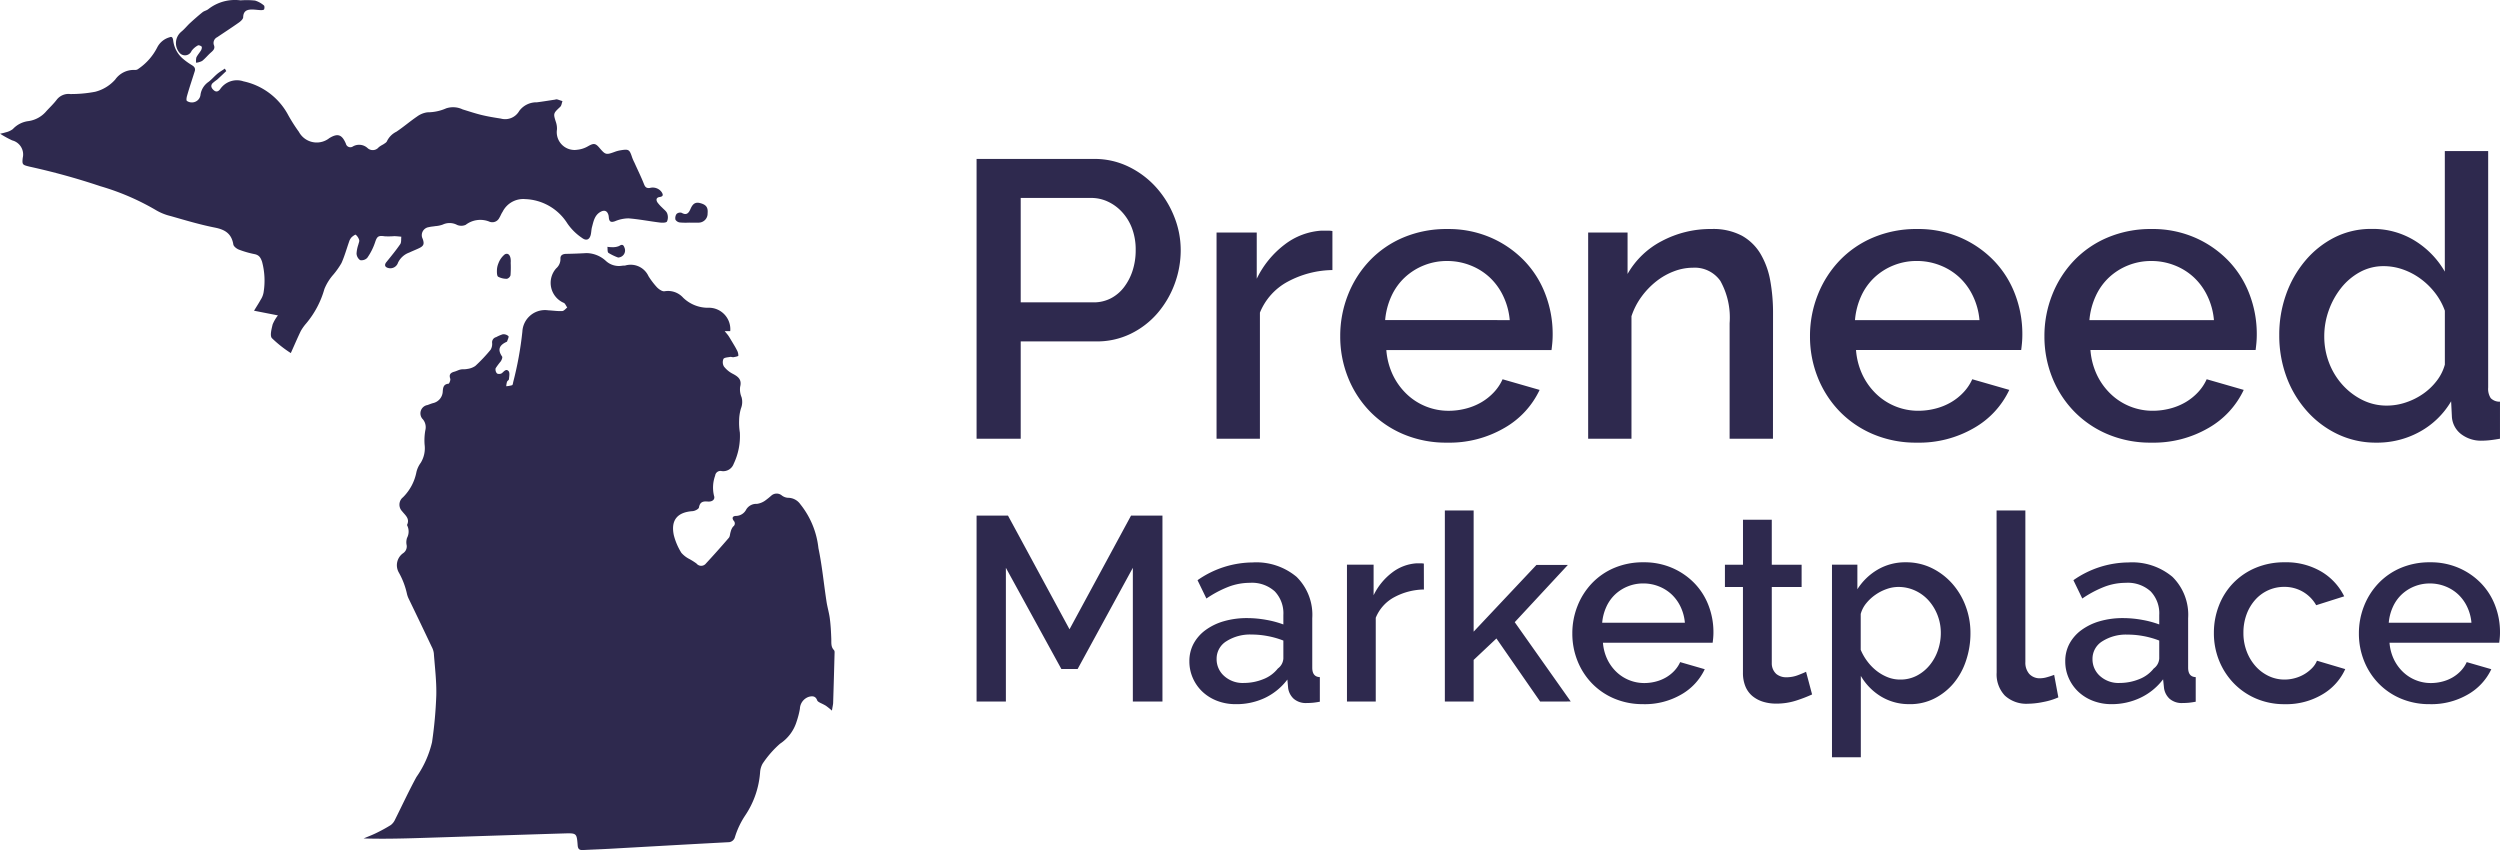 <svg xmlns="http://www.w3.org/2000/svg" width="140.767" height="47.865" viewBox="0 0 140.767 47.865"><g transform="translate(10828.696 917.586)"><g transform="translate(-11856.008 -1565.393)"><g transform="translate(1082.3 656.312)"><g transform="translate(0 0)" style="isolation:isolate"><path d="M1.84-.593V-16.346H8.452a4.373,4.373,0,0,1,1.964.444,5.025,5.025,0,0,1,1.542,1.165,5.492,5.492,0,0,1,1.01,1.642,5.035,5.035,0,0,1,.366,1.875A5.441,5.441,0,0,1,12.989-9.3a5.372,5.372,0,0,1-.965,1.642,4.7,4.7,0,0,1-1.5,1.154,4.325,4.325,0,0,1-1.941.433H4.325v5.48ZM4.325-8.27h4.1a2.084,2.084,0,0,0,.965-.222,2.215,2.215,0,0,0,.743-.621,3.1,3.1,0,0,0,.488-.932,3.7,3.7,0,0,0,.178-1.176,3.393,3.393,0,0,0-.2-1.2,2.81,2.81,0,0,0-.555-.921,2.536,2.536,0,0,0-.81-.6A2.219,2.219,0,0,0,8.3-14.15H4.325Zm17.551-1.819a5.459,5.459,0,0,0-2.518.655,3.449,3.449,0,0,0-1.564,1.742v7.1H15.352V-12.2h2.263v2.6A5.307,5.307,0,0,1,19.18-11.52a3.794,3.794,0,0,1,2.075-.788h.366a1.311,1.311,0,0,1,.255.022ZM28.332-.371a6.172,6.172,0,0,1-2.463-.477,5.732,5.732,0,0,1-1.9-1.3,5.852,5.852,0,0,1-1.22-1.908,6.183,6.183,0,0,1-.433-2.308,6.269,6.269,0,0,1,.433-2.319,5.95,5.95,0,0,1,1.22-1.93,5.651,5.651,0,0,1,1.9-1.309,6.23,6.23,0,0,1,2.485-.477,5.972,5.972,0,0,1,2.452.488,5.862,5.862,0,0,1,1.875,1.3,5.554,5.554,0,0,1,1.187,1.886,6.265,6.265,0,0,1,.41,2.252q0,.266-.022.5t-.044.388h-9.3a3.973,3.973,0,0,0,.366,1.4,3.679,3.679,0,0,0,.777,1.076,3.382,3.382,0,0,0,1.087.7,3.4,3.4,0,0,0,1.276.244,3.88,3.88,0,0,0,.965-.122,3.4,3.4,0,0,0,.876-.355,3.106,3.106,0,0,0,.71-.566,2.64,2.64,0,0,0,.488-.732l2.086.6A4.836,4.836,0,0,1,31.561-1.2,6.153,6.153,0,0,1,28.332-.371Zm3.528-6.9a3.9,3.9,0,0,0-.366-1.353,3.485,3.485,0,0,0-.765-1.054,3.416,3.416,0,0,0-1.087-.677,3.548,3.548,0,0,0-1.309-.244,3.462,3.462,0,0,0-1.3.244,3.447,3.447,0,0,0-1.076.677A3.336,3.336,0,0,0,25.2-8.625a4.061,4.061,0,0,0-.355,1.353ZM46.682-.593H44.241v-6.5a4.237,4.237,0,0,0-.521-2.385,1.762,1.762,0,0,0-1.542-.743,3.015,3.015,0,0,0-1.065.2,3.73,3.73,0,0,0-1,.566,4.407,4.407,0,0,0-.832.865,3.965,3.965,0,0,0-.566,1.1v6.9H36.276V-12.2h2.219v2.33a4.714,4.714,0,0,1,1.93-1.853,5.831,5.831,0,0,1,2.8-.677,3.438,3.438,0,0,1,1.708.377,2.822,2.822,0,0,1,1.054,1.032,4.513,4.513,0,0,1,.544,1.509,10.1,10.1,0,0,1,.155,1.808Zm8.1.222a6.172,6.172,0,0,1-2.463-.477,5.732,5.732,0,0,1-1.9-1.3A5.852,5.852,0,0,1,49.2-4.054a6.183,6.183,0,0,1-.433-2.308A6.269,6.269,0,0,1,49.2-8.68a5.95,5.95,0,0,1,1.22-1.93,5.651,5.651,0,0,1,1.9-1.309A6.23,6.23,0,0,1,54.8-12.4a5.972,5.972,0,0,1,2.452.488,5.862,5.862,0,0,1,1.875,1.3,5.554,5.554,0,0,1,1.187,1.886,6.266,6.266,0,0,1,.41,2.252q0,.266-.022.5t-.044.388h-9.3a3.973,3.973,0,0,0,.366,1.4,3.679,3.679,0,0,0,.777,1.076,3.382,3.382,0,0,0,1.087.7,3.4,3.4,0,0,0,1.276.244,3.88,3.88,0,0,0,.965-.122,3.4,3.4,0,0,0,.876-.355,3.106,3.106,0,0,0,.71-.566,2.64,2.64,0,0,0,.488-.732l2.086.6A4.836,4.836,0,0,1,58.009-1.2,6.153,6.153,0,0,1,54.78-.371Zm3.528-6.9a3.9,3.9,0,0,0-.366-1.353,3.485,3.485,0,0,0-.765-1.054,3.415,3.415,0,0,0-1.087-.677A3.548,3.548,0,0,0,54.78-10.6a3.462,3.462,0,0,0-1.3.244,3.447,3.447,0,0,0-1.076.677,3.336,3.336,0,0,0-.754,1.054A4.062,4.062,0,0,0,51.3-7.271Zm9.674,6.9a6.172,6.172,0,0,1-2.463-.477,5.732,5.732,0,0,1-1.9-1.3A5.852,5.852,0,0,1,62.4-4.054a6.183,6.183,0,0,1-.433-2.308A6.268,6.268,0,0,1,62.4-8.68a5.95,5.95,0,0,1,1.22-1.93,5.652,5.652,0,0,1,1.9-1.309A6.23,6.23,0,0,1,68-12.4a5.972,5.972,0,0,1,2.452.488,5.862,5.862,0,0,1,1.875,1.3,5.554,5.554,0,0,1,1.187,1.886,6.265,6.265,0,0,1,.41,2.252q0,.266-.022.5t-.044.388h-9.3a3.973,3.973,0,0,0,.366,1.4,3.678,3.678,0,0,0,.777,1.076,3.382,3.382,0,0,0,1.087.7,3.4,3.4,0,0,0,1.276.244,3.88,3.88,0,0,0,.965-.122,3.4,3.4,0,0,0,.876-.355,3.106,3.106,0,0,0,.71-.566,2.64,2.64,0,0,0,.488-.732l2.086.6A4.836,4.836,0,0,1,71.21-1.2,6.153,6.153,0,0,1,67.982-.371Zm3.528-6.9a3.9,3.9,0,0,0-.366-1.353,3.485,3.485,0,0,0-.765-1.054,3.415,3.415,0,0,0-1.087-.677,3.548,3.548,0,0,0-1.309-.244,3.462,3.462,0,0,0-1.3.244,3.447,3.447,0,0,0-1.076.677,3.336,3.336,0,0,0-.754,1.054A4.061,4.061,0,0,0,64.5-7.271Zm9.141,6.9a4.978,4.978,0,0,1-2.174-.477,5.435,5.435,0,0,1-1.731-1.3A6.014,6.014,0,0,1,75.6-4.065a6.7,6.7,0,0,1-.41-2.363,6.715,6.715,0,0,1,.388-2.3,6.079,6.079,0,0,1,1.087-1.9,5.253,5.253,0,0,1,1.642-1.3,4.529,4.529,0,0,1,2.075-.477,4.493,4.493,0,0,1,2.463.677A4.93,4.93,0,0,1,84.512-10V-16.79h2.441V-3.477a.962.962,0,0,0,.144.6.7.7,0,0,0,.521.2V-.593q-.377.067-.61.089t-.388.022a1.844,1.844,0,0,1-1.2-.377,1.333,1.333,0,0,1-.51-.976L84.867-2.7A4.629,4.629,0,0,1,83.114-.992,4.954,4.954,0,0,1,80.651-.371Zm.6-2.086a3.35,3.35,0,0,0,1.065-.178,3.772,3.772,0,0,0,.976-.488,3.431,3.431,0,0,0,.765-.732,2.631,2.631,0,0,0,.455-.91V-7.8a3.634,3.634,0,0,0-.566-1.021,4.047,4.047,0,0,0-.832-.8,3.8,3.8,0,0,0-.987-.51,3.251,3.251,0,0,0-1.054-.178,2.757,2.757,0,0,0-1.342.333,3.462,3.462,0,0,0-1.054.888,4.376,4.376,0,0,0-.7,1.265,4.3,4.3,0,0,0-.255,1.464A4.109,4.109,0,0,0,78-4.853a3.94,3.94,0,0,0,.765,1.243,3.757,3.757,0,0,0,1.12.843A3.053,3.053,0,0,0,81.25-2.457Z" transform="translate(-1.84 16.79)" fill="#2e294e"/><path d="M11.09-6.031v-7.531l-3.11,5.7H7.066l-3.125-5.7v7.531H2.291V-16.5H4.06l3.464,6.4,3.464-6.4h1.769V-6.031Zm5.792.147a2.87,2.87,0,0,1-1.039-.184,2.512,2.512,0,0,1-.825-.508,2.371,2.371,0,0,1-.545-.766,2.307,2.307,0,0,1-.2-.958,2.065,2.065,0,0,1,.236-.987,2.308,2.308,0,0,1,.671-.766,3.255,3.255,0,0,1,1.032-.5,4.632,4.632,0,0,1,1.319-.177,6.043,6.043,0,0,1,1.076.1,5.418,5.418,0,0,1,.958.258v-.531a1.787,1.787,0,0,0-.486-1.334,1.913,1.913,0,0,0-1.4-.479,3.376,3.376,0,0,0-1.216.228,6.151,6.151,0,0,0-1.231.656l-.5-1.032a5.466,5.466,0,0,1,3.1-1,3.53,3.53,0,0,1,2.476.811,3,3,0,0,1,.884,2.329v2.786q0,.516.427.531v1.385q-.236.044-.405.059t-.332.015a1.043,1.043,0,0,1-.73-.236,1.008,1.008,0,0,1-.317-.6l-.044-.486a3.437,3.437,0,0,1-1.275,1.039A3.743,3.743,0,0,1,16.882-5.884Zm.442-1.194a2.914,2.914,0,0,0,1.113-.214,1.919,1.919,0,0,0,.818-.6.748.748,0,0,0,.31-.56V-9.465a4.9,4.9,0,0,0-.877-.251,4.839,4.839,0,0,0-.906-.088,2.479,2.479,0,0,0-1.422.376,1.152,1.152,0,0,0-.553.995,1.256,1.256,0,0,0,.427.965A1.554,1.554,0,0,0,17.324-7.077Zm10.155-5.262a3.626,3.626,0,0,0-1.673.435,2.291,2.291,0,0,0-1.039,1.157v4.716H23.146v-7.708h1.5v1.724a3.525,3.525,0,0,1,1.039-1.275,2.52,2.52,0,0,1,1.378-.523h.243a.871.871,0,0,1,.169.015Zm6.544,6.308L31.562-9.583,30.279-8.374v2.343H28.658V-16.79h1.621v6.824l3.537-3.758h1.769L32.593-10.5l3.154,4.466Zm5.807.147A4.1,4.1,0,0,1,38.194-6.2a3.808,3.808,0,0,1-1.26-.862,3.887,3.887,0,0,1-.811-1.268,4.107,4.107,0,0,1-.287-1.533,4.164,4.164,0,0,1,.287-1.54,3.952,3.952,0,0,1,.811-1.282,3.754,3.754,0,0,1,1.26-.87,4.139,4.139,0,0,1,1.651-.317,3.967,3.967,0,0,1,1.629.324,3.894,3.894,0,0,1,1.245.862,3.689,3.689,0,0,1,.789,1.253,4.162,4.162,0,0,1,.273,1.5q0,.177-.015.332t-.029.258H37.56a2.639,2.639,0,0,0,.243.929,2.444,2.444,0,0,0,.516.715,2.246,2.246,0,0,0,.722.464,2.261,2.261,0,0,0,.847.162,2.577,2.577,0,0,0,.641-.081,2.261,2.261,0,0,0,.582-.236,2.063,2.063,0,0,0,.472-.376,1.753,1.753,0,0,0,.324-.486l1.385.4a3.212,3.212,0,0,1-1.319,1.422A4.087,4.087,0,0,1,39.83-5.884Zm2.343-4.584a2.592,2.592,0,0,0-.243-.9,2.315,2.315,0,0,0-.508-.7,2.269,2.269,0,0,0-.722-.45,2.357,2.357,0,0,0-.87-.162,2.3,2.3,0,0,0-.862.162,2.29,2.29,0,0,0-.715.45,2.216,2.216,0,0,0-.5.7,2.7,2.7,0,0,0-.236.9Zm7.163,4.038a8.126,8.126,0,0,1-.855.332,3.614,3.614,0,0,1-1.164.184,2.468,2.468,0,0,1-.722-.1,1.769,1.769,0,0,1-.6-.31,1.406,1.406,0,0,1-.405-.538,1.971,1.971,0,0,1-.147-.8v-4.819H44.428v-1.253h1.017v-2.535h1.621v2.535h1.68v1.253h-1.68v4.3a.8.8,0,0,0,.258.6.875.875,0,0,0,.567.184,1.806,1.806,0,0,0,.648-.118q.31-.118.457-.192Zm5.5.545A3.022,3.022,0,0,1,53.2-6.326a3.3,3.3,0,0,1-1.12-1.15v4.584H50.456V-13.739h1.43v1.385a3.367,3.367,0,0,1,1.142-1.105,3.061,3.061,0,0,1,1.584-.413,3.277,3.277,0,0,1,1.459.324,3.706,3.706,0,0,1,1.15.87,4.014,4.014,0,0,1,.759,1.268,4.262,4.262,0,0,1,.273,1.518A4.8,4.8,0,0,1,58-8.323,3.884,3.884,0,0,1,57.3-7.055a3.453,3.453,0,0,1-1.083.855A3.009,3.009,0,0,1,54.834-5.884ZM54.3-7.269a1.978,1.978,0,0,0,.936-.221,2.326,2.326,0,0,0,.722-.59,2.692,2.692,0,0,0,.464-.84,2.972,2.972,0,0,0,.162-.973,2.73,2.73,0,0,0-.184-1,2.691,2.691,0,0,0-.5-.825,2.329,2.329,0,0,0-.759-.56,2.237,2.237,0,0,0-.958-.206,1.973,1.973,0,0,0-.649.118,2.576,2.576,0,0,0-.634.324,2.521,2.521,0,0,0-.516.479,1.615,1.615,0,0,0-.31.6v2.019a2.985,2.985,0,0,0,.383.663,2.821,2.821,0,0,0,.523.531,2.54,2.54,0,0,0,.626.354A1.886,1.886,0,0,0,54.3-7.269Zm5.424-9.521h1.621v8.534a.96.96,0,0,0,.221.671.794.794,0,0,0,.619.243,1.438,1.438,0,0,0,.376-.059q.214-.059.405-.133l.236,1.268a3.772,3.772,0,0,1-.84.258,4.551,4.551,0,0,1-.87.1,1.78,1.78,0,0,1-1.3-.457,1.738,1.738,0,0,1-.464-1.3ZM66.2-5.884a2.87,2.87,0,0,1-1.039-.184,2.512,2.512,0,0,1-.825-.508,2.371,2.371,0,0,1-.545-.766,2.307,2.307,0,0,1-.2-.958,2.065,2.065,0,0,1,.236-.987,2.308,2.308,0,0,1,.671-.766,3.255,3.255,0,0,1,1.032-.5,4.632,4.632,0,0,1,1.319-.177,6.043,6.043,0,0,1,1.076.1,5.419,5.419,0,0,1,.958.258v-.531a1.787,1.787,0,0,0-.486-1.334,1.913,1.913,0,0,0-1.4-.479,3.376,3.376,0,0,0-1.216.228,6.152,6.152,0,0,0-1.231.656l-.5-1.032a5.466,5.466,0,0,1,3.1-1,3.53,3.53,0,0,1,2.476.811,3,3,0,0,1,.884,2.329v2.786q0,.516.427.531v1.385q-.236.044-.405.059t-.332.015a1.043,1.043,0,0,1-.73-.236,1.008,1.008,0,0,1-.317-.6L69.1-7.284a3.437,3.437,0,0,1-1.275,1.039A3.743,3.743,0,0,1,66.2-5.884Zm.442-1.194a2.914,2.914,0,0,0,1.113-.214,1.919,1.919,0,0,0,.818-.6.748.748,0,0,0,.31-.56V-9.465A4.9,4.9,0,0,0,68-9.716,4.839,4.839,0,0,0,67.1-9.8a2.479,2.479,0,0,0-1.422.376,1.152,1.152,0,0,0-.553.995,1.256,1.256,0,0,0,.427.965A1.554,1.554,0,0,0,66.639-7.077ZM71.96-9.892a4.2,4.2,0,0,1,.28-1.533,3.79,3.79,0,0,1,.8-1.268,3.807,3.807,0,0,1,1.26-.862,4.139,4.139,0,0,1,1.651-.317,3.888,3.888,0,0,1,2.056.523,3.319,3.319,0,0,1,1.29,1.393l-1.577.5a2.027,2.027,0,0,0-.752-.759,2.053,2.053,0,0,0-1.046-.273,2.158,2.158,0,0,0-.906.192,2.184,2.184,0,0,0-.73.538,2.564,2.564,0,0,0-.486.818,2.96,2.96,0,0,0-.177,1.046,2.87,2.87,0,0,0,.184,1.039,2.671,2.671,0,0,0,.5.833,2.308,2.308,0,0,0,.737.553,2.057,2.057,0,0,0,.892.2,2.215,2.215,0,0,0,.59-.081,2.113,2.113,0,0,0,.538-.228,2.1,2.1,0,0,0,.427-.339,1.283,1.283,0,0,0,.273-.413l1.592.472a3.152,3.152,0,0,1-1.282,1.422,3.972,3.972,0,0,1-2.122.553,4.019,4.019,0,0,1-1.636-.324,3.845,3.845,0,0,1-1.26-.877,3.972,3.972,0,0,1-.811-1.275A4.107,4.107,0,0,1,71.96-9.892ZM84.119-5.884A4.1,4.1,0,0,1,82.483-6.2a3.808,3.808,0,0,1-1.26-.862,3.887,3.887,0,0,1-.811-1.268,4.107,4.107,0,0,1-.287-1.533,4.164,4.164,0,0,1,.287-1.54,3.952,3.952,0,0,1,.811-1.282,3.754,3.754,0,0,1,1.26-.87,4.139,4.139,0,0,1,1.651-.317,3.967,3.967,0,0,1,1.629.324,3.894,3.894,0,0,1,1.245.862,3.689,3.689,0,0,1,.789,1.253,4.162,4.162,0,0,1,.273,1.5q0,.177-.015.332t-.029.258H81.849a2.639,2.639,0,0,0,.243.929,2.444,2.444,0,0,0,.516.715,2.246,2.246,0,0,0,.722.464,2.261,2.261,0,0,0,.847.162,2.577,2.577,0,0,0,.641-.081,2.26,2.26,0,0,0,.582-.236,2.063,2.063,0,0,0,.472-.376,1.754,1.754,0,0,0,.324-.486l1.385.4a3.212,3.212,0,0,1-1.319,1.422A4.087,4.087,0,0,1,84.119-5.884Zm2.343-4.584a2.593,2.593,0,0,0-.243-.9,2.315,2.315,0,0,0-.508-.7,2.269,2.269,0,0,0-.722-.45,2.357,2.357,0,0,0-.87-.162,2.3,2.3,0,0,0-.862.162,2.29,2.29,0,0,0-.715.45,2.216,2.216,0,0,0-.5.7,2.7,2.7,0,0,0-.236.9Z" transform="translate(-2.291 37.028)" fill="#2e294e"/></g></g></g><g transform="translate(-10828.696 -917.586)"><path d="M1077.931,695.119a4.1,4.1,0,0,0-.343-.276,3.114,3.114,0,0,0-.3-.154c-.07-.039-.165-.084-.188-.149-.088-.245-.267-.253-.466-.2a.736.736,0,0,0-.507.676,4.763,4.763,0,0,1-.187.724,2.306,2.306,0,0,1-.933,1.243,5.71,5.71,0,0,0-.983,1.127,1.162,1.162,0,0,0-.139.488,5,5,0,0,1-.832,2.414,4.661,4.661,0,0,0-.583,1.224.387.387,0,0,1-.392.293c-2.231.118-4.462.246-6.695.371-.491.027-.984.043-1.476.07-.2.01-.278-.065-.293-.266-.052-.68-.059-.69-.738-.671-2.728.082-5.453.175-8.181.259-1.039.032-2.077.056-3.133.024.233-.1.471-.188.7-.3a8.593,8.593,0,0,0,.833-.457.807.807,0,0,0,.24-.312c.4-.8.774-1.609,1.2-2.39a5.681,5.681,0,0,0,.878-1.959,23.944,23.944,0,0,0,.24-2.638c.019-.789-.08-1.582-.139-2.371a1.053,1.053,0,0,0-.116-.359q-.644-1.359-1.3-2.714a1.3,1.3,0,0,1-.093-.257,4.31,4.31,0,0,0-.461-1.215.828.828,0,0,1,.257-1.1.454.454,0,0,0,.176-.478.79.79,0,0,1,.029-.373.767.767,0,0,0,.017-.683c-.009-.017-.019-.039-.014-.053.164-.353-.1-.534-.283-.767a.533.533,0,0,1,.016-.753l.036-.031a2.726,2.726,0,0,0,.758-1.426,1.453,1.453,0,0,1,.241-.515,1.567,1.567,0,0,0,.218-1.021,3.215,3.215,0,0,1,.041-.81.7.7,0,0,0-.132-.611.476.476,0,0,1-.01-.673.469.469,0,0,1,.264-.137c.1-.036.205-.079.308-.108a.7.7,0,0,0,.551-.668c.017-.2.038-.4.324-.425.041,0,.121-.2.1-.276-.083-.238.007-.339.224-.4.123-.031.238-.1.363-.125s.238,0,.351-.029a1.046,1.046,0,0,0,.469-.168,9.1,9.1,0,0,0,.863-.914.629.629,0,0,0,.086-.384.3.3,0,0,1,.226-.327,2.257,2.257,0,0,1,.372-.161.408.408,0,0,1,.321.106c.037.043-.047.2-.076.3l-.021.017c-.4.18-.541.428-.26.83.034.051-.024.192-.072.267a4.322,4.322,0,0,0-.293.394.336.336,0,0,0,.079.294.287.287,0,0,0,.276-.019c.121-.106.243-.269.378-.109.075.091.029.3.017.45-.007.053-.093.094-.111.151a1.181,1.181,0,0,0-.041.245,1.65,1.65,0,0,0,.329-.058c.038-.014.05-.111.062-.173a19.382,19.382,0,0,0,.517-2.844,1.276,1.276,0,0,1,1.337-1.212c.04,0,.081.007.12.012.264.012.529.055.789.041.1-.007.187-.128.281-.2-.07-.091-.125-.247-.21-.267a1.227,1.227,0,0,1-.414-1.935.691.691,0,0,0,.241-.551c-.009-.2.143-.265.333-.267q.568-.01,1.134-.043a1.641,1.641,0,0,1,1.093.442,1.078,1.078,0,0,0,.906.27c.062-.012.13,0,.19-.015a1.1,1.1,0,0,1,1.3.6,4.271,4.271,0,0,0,.481.632c.111.111.3.245.431.219a1.145,1.145,0,0,1,1.043.366,2.01,2.01,0,0,0,1.484.563,1.21,1.21,0,0,1,1.17,1.246l-.005.07h-.313c.091.113.154.182.208.259.07.1.13.214.2.324.094.159.193.315.276.481a.622.622,0,0,1,.086.317c0,.039-.173.07-.272.087-.06.01-.13-.027-.188-.015-.134.026-.335.031-.38.115a.486.486,0,0,0,.027.423,1.493,1.493,0,0,0,.493.409c.31.163.527.325.421.738a1.139,1.139,0,0,0,.082.589,1,1,0,0,1-.039.635,2.5,2.5,0,0,0-.1.666,3.5,3.5,0,0,0,.041.682,3.622,3.622,0,0,1-.348,1.763.625.625,0,0,1-.671.409.3.3,0,0,0-.365.217l-.009.046a1.959,1.959,0,0,0-.062,1.126c.074.194-.084.348-.348.325s-.443.012-.5.334c-.015.089-.231.2-.361.207-.851.06-1.231.5-1.056,1.347a3.482,3.482,0,0,0,.427,1,1.515,1.515,0,0,0,.469.358,4.011,4.011,0,0,1,.382.243.336.336,0,0,0,.474.057.292.292,0,0,0,.057-.057q.658-.709,1.291-1.447c.068-.08.061-.221.1-.329a.788.788,0,0,1,.137-.3.213.213,0,0,0,.062-.3c-.007-.01-.017-.022-.026-.032-.128-.173-.036-.271.134-.271a.655.655,0,0,0,.571-.361.654.654,0,0,1,.6-.317,1.06,1.06,0,0,0,.459-.18,4.555,4.555,0,0,0,.361-.291.452.452,0,0,1,.58-.007.63.63,0,0,0,.347.135.847.847,0,0,1,.7.363,4.766,4.766,0,0,1,1.019,2.471c.207.984.3,2,.454,3,.048.324.147.64.188.966.05.377.068.755.082,1.135.009.228-.031.459.154.644a.2.2,0,0,1,.032.125c-.024.957-.052,1.911-.082,2.866C1077.987,694.824,1077.957,694.936,1077.931,695.119Z" transform="translate(-1031.087 -655.106)" fill="#2e294e"/><path d="M1052.344,664.164c-.175.163-.346.331-.524.49a2.422,2.422,0,0,0-.255.2c-.132.159-.031.3.089.4s.245.065.344-.068a1.142,1.142,0,0,1,1.312-.445,3.748,3.748,0,0,1,2.534,1.923,9.227,9.227,0,0,0,.589.921,1.141,1.141,0,0,0,1.544.466,1.035,1.035,0,0,0,.165-.108c.476-.291.714-.214.938.31a.257.257,0,0,0,.31.193.29.29,0,0,0,.091-.041.7.7,0,0,1,.813.089.432.432,0,0,0,.609-.012l.028-.032a1.621,1.621,0,0,1,.25-.156c.078-.055.185-.108.214-.187a1.148,1.148,0,0,1,.527-.527c.4-.267.765-.584,1.162-.854a1.268,1.268,0,0,1,.587-.24,2.612,2.612,0,0,0,1.056-.224,1.246,1.246,0,0,1,.931.062c.356.108.711.228,1.072.315s.714.144,1.075.2a.911.911,0,0,0,1.034-.428,1.2,1.2,0,0,1,.993-.488c.342-.043.681-.1,1.024-.151a.319.319,0,0,1,.106-.017c.106.029.211.069.313.1-.041.108-.05.25-.127.322-.4.378-.4.37-.229.9a1.124,1.124,0,0,1,.046.377,1,1,0,0,0,.836,1.14.921.921,0,0,0,.306,0,1.491,1.491,0,0,0,.611-.2c.308-.173.409-.176.633.086.348.406.377.413.884.226a1.712,1.712,0,0,1,.315-.082c.462-.075.5-.043.647.4a2.533,2.533,0,0,0,.132.3c.178.4.372.788.531,1.192.067.176.137.252.329.231a.617.617,0,0,1,.661.219c.094.139.122.257-.1.289-.2.027-.214.161-.13.3a2.126,2.126,0,0,0,.271.3c.1.108.236.2.279.323a.6.6,0,0,1-.01.457c-.05.077-.272.074-.411.056-.587-.072-1.168-.188-1.757-.234a2.011,2.011,0,0,0-.762.163c-.21.072-.315.039-.342-.185-.005-.045-.009-.091-.017-.137-.062-.262-.231-.339-.466-.2-.327.19-.383.536-.471.861-.029.113-.033.233-.053.349-.051.33-.24.45-.508.248a3.069,3.069,0,0,1-.825-.817,2.928,2.928,0,0,0-2.371-1.366,1.3,1.3,0,0,0-1.277.722c-.072.1-.113.229-.183.337a.437.437,0,0,1-.582.2l0,0a1.359,1.359,0,0,0-1.31.19.606.606,0,0,1-.479.007.9.9,0,0,0-.813-.021,1.56,1.56,0,0,1-.425.087c-.116.022-.238.024-.351.056a.457.457,0,0,0-.4.512.464.464,0,0,0,.048.149c.1.286.06.4-.21.527-.182.086-.368.159-.55.245a1.118,1.118,0,0,0-.63.568.452.452,0,0,1-.549.3c-.2-.048-.231-.185-.1-.339.266-.329.534-.654.772-1,.072-.1.046-.281.063-.423-.135-.012-.27-.029-.4-.031a4.045,4.045,0,0,1-.537.008c-.366-.055-.433.012-.544.351a3.364,3.364,0,0,1-.44.866.447.447,0,0,1-.4.125.488.488,0,0,1-.2-.366,1.891,1.891,0,0,1,.1-.505c.019-.089.069-.185.048-.264a.644.644,0,0,0-.193-.295c-.026-.021-.176.084-.246.156a.667.667,0,0,0-.13.24c-.14.4-.255.815-.428,1.2a4.458,4.458,0,0,1-.449.64,2.849,2.849,0,0,0-.512.82,5.2,5.2,0,0,1-1.029,1.942,2.62,2.62,0,0,0-.3.423c-.193.4-.363.8-.562,1.243a6.74,6.74,0,0,1-1.065-.841c-.123-.14-.019-.515.04-.769a2.1,2.1,0,0,1,.3-.512l-1.346-.264c.147-.24.269-.426.377-.623a1.088,1.088,0,0,0,.159-.4,4.112,4.112,0,0,0-.084-1.734c-.079-.231-.166-.375-.418-.428a5.367,5.367,0,0,1-.892-.257c-.125-.05-.289-.176-.308-.288-.1-.609-.464-.836-1.039-.95-.84-.166-1.664-.413-2.488-.649a3.011,3.011,0,0,1-.875-.361,13.856,13.856,0,0,0-3.084-1.32,38.568,38.568,0,0,0-3.979-1.1c-.4-.1-.438-.1-.392-.5a.817.817,0,0,0-.591-.979,5.527,5.527,0,0,1-.685-.377,3.365,3.365,0,0,0,.331-.081,1.038,1.038,0,0,0,.387-.18,1.438,1.438,0,0,1,.885-.45,1.614,1.614,0,0,0,1-.556c.2-.219.413-.418.587-.649a.84.84,0,0,1,.762-.318,7.25,7.25,0,0,0,1.4-.127,2.247,2.247,0,0,0,1.132-.69,1.274,1.274,0,0,1,1.108-.539.288.288,0,0,0,.2-.067,3.212,3.212,0,0,0,1.055-1.2,1.122,1.122,0,0,1,.7-.574c.159-.07.181.072.2.18a1.591,1.591,0,0,0,.514,1,3.687,3.687,0,0,0,.524.382c.149.089.228.182.175.351-.144.459-.3.916-.431,1.378-.029.1-.055.257-.009.294a.493.493,0,0,0,.341.081.482.482,0,0,0,.425-.442,1.061,1.061,0,0,1,.457-.716c.171-.132.313-.3.481-.443.134-.113.287-.2.431-.3Z" transform="translate(-1039.604 -660.162)" fill="#2e294e"/><path d="M1049.029,661.053a4.464,4.464,0,0,1,.815.012,1.387,1.387,0,0,1,.5.276c.038.027.038.157.009.218-.017.038-.125.048-.19.044-.164-.005-.325-.034-.488-.034-.288,0-.488.082-.5.435,0,.1-.14.228-.243.3-.4.282-.813.55-1.221.825a.361.361,0,0,0-.176.464c.063.176-.046.284-.173.394-.173.151-.318.337-.5.479a.974.974,0,0,1-.337.1.89.89,0,0,1,.015-.3c.07-.146.187-.269.269-.411.031-.055.055-.164.026-.2-.048-.046-.168-.092-.211-.063a1.068,1.068,0,0,0-.356.31.4.4,0,0,1-.663.118.834.834,0,0,1,.06-1.178l.008-.009c.192-.149.342-.348.522-.512.224-.205.455-.409.693-.6.089-.072.219-.094.313-.164A2.432,2.432,0,0,1,1049.029,661.053Z" transform="translate(-1035.483 -661.033)" fill="#2e294e"/><path d="M1062.615,668.819a3.824,3.824,0,0,1-.543-.007.345.345,0,0,1-.25-.156.408.408,0,0,1,.062-.324.3.3,0,0,1,.281-.067c.278.163.4.022.5-.206s.224-.419.534-.341c.343.086.466.236.433.577a.507.507,0,0,1-.488.526.3.3,0,0,1-.039,0c-.165.007-.329,0-.491,0Z" transform="translate(-1023.789 -656.285)" fill="#2e294e"/><path d="M1056.722,669.887a5.987,5.987,0,0,1-.01.7.3.3,0,0,1-.2.2,1.018,1.018,0,0,1-.495-.116c-.067-.038-.074-.219-.071-.334a1.091,1.091,0,0,1,.086-.425,1.168,1.168,0,0,1,.356-.5C1056.6,669.294,1056.754,669.505,1056.722,669.887Z" transform="translate(-1027.966 -655.089)" fill="#2e294e"/><path d="M1060.182,669.8a2.9,2.9,0,0,1-.543-.262c-.068-.052-.043-.226-.06-.342a1.838,1.838,0,0,0,.274.021.894.894,0,0,0,.389-.068c.176-.12.248-.053.3.1a.394.394,0,0,1-.211.517A.443.443,0,0,1,1060.182,669.8Z" transform="translate(-1025.378 -655.299)" fill="#2e294e"/></g></g></svg>